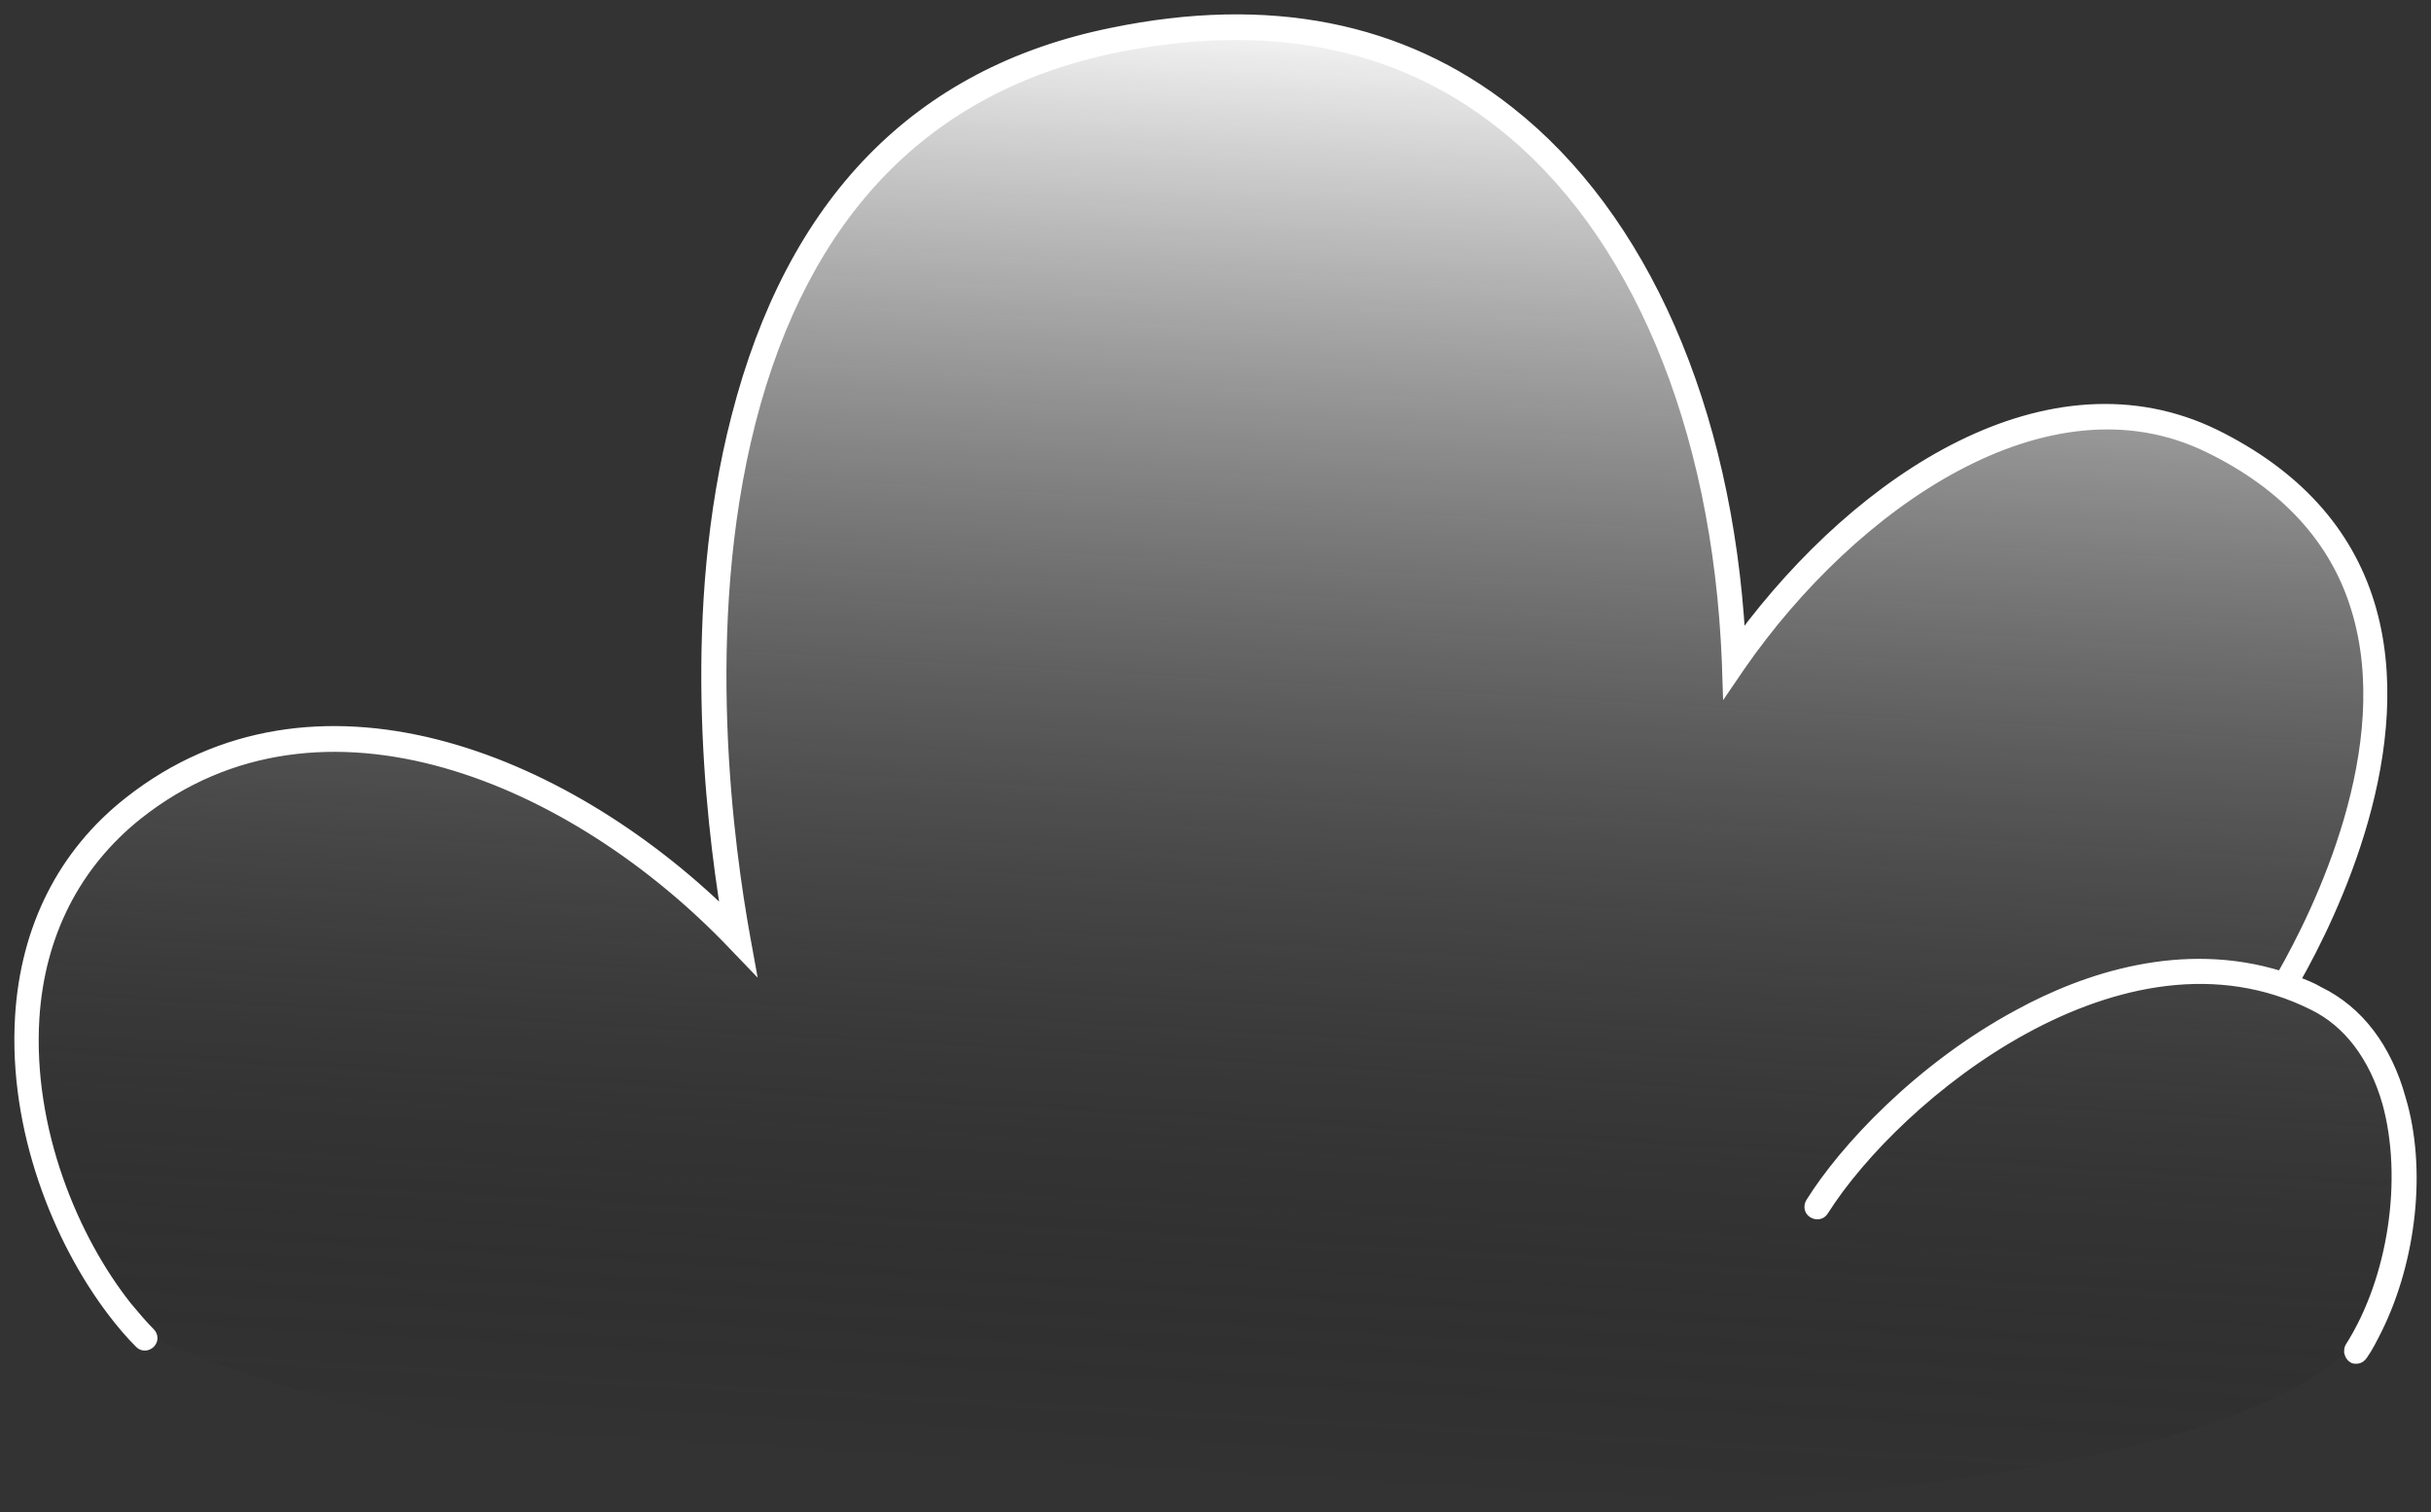 <?xml version="1.0" encoding="UTF-8"?> <svg xmlns="http://www.w3.org/2000/svg" width="127" height="79" viewBox="0 0 127 79" fill="none"><rect x="0" y="0" width="127" height="79" fill="#333333" stroke="none"/> <path d="M122.554 70.448C122.513 70.529 122.473 70.61 122.513 70.69C111.59 80.459 63.529 80.217 36.343 77.028C27.483 75.978 13.688 72.668 7.862 69.802C7.579 69.681 7.215 68.672 6.851 68.188C4.1 64.716 1.672 58.984 2.036 53.171C2.32 48.812 4.14 45.138 7.417 42.595C17.005 35.006 30.153 40.778 38.365 49.336L39.296 50.305L39.053 48.973C38.204 44.492 36.586 32.907 39.337 22.129C42.128 11.23 48.479 4.69 58.27 2.672C66.159 1.057 72.915 2.349 78.336 6.588C85.375 12.118 89.704 22.331 90.149 34.643L90.189 35.854L90.877 34.844C96.703 26.488 106.776 19.384 115.272 23.501C119.236 25.439 121.826 28.265 122.918 31.857C125.143 39.083 120.976 47.6 119.034 50.991C113.896 49.377 108.88 51.112 105.36 52.969C100.182 55.755 96.298 59.993 94.518 62.779C94.397 62.98 94.437 63.222 94.639 63.344C94.842 63.465 95.084 63.424 95.206 63.222C99.009 57.208 110.741 47.56 120.693 52.525C122.513 53.454 123.848 55.19 124.536 57.571C125.588 61.648 124.819 66.896 122.554 70.448Z" fill="url(#paint0_linear_109_997)"></path> <path d="M124.213 69.421C123.969 69.907 123.726 70.392 123.442 70.797C123.361 70.919 123.239 71 123.117 71C123.036 71 122.955 71 122.914 70.96C122.792 70.879 122.752 70.797 122.711 70.635C122.711 70.555 122.711 70.474 122.752 70.392C125.024 66.829 125.796 61.564 124.7 57.595C124.01 55.205 122.671 53.423 120.844 52.532C110.901 47.551 99.091 57.23 95.276 63.265C95.154 63.467 94.91 63.508 94.707 63.386C94.504 63.265 94.464 63.022 94.586 62.819C96.331 60.025 100.268 55.772 105.462 52.978C108.953 51.074 114.026 49.373 119.18 50.993C121.128 47.592 125.309 39.046 123.076 31.797C121.981 28.192 119.383 25.357 115.406 23.413C106.924 19.242 96.777 26.37 90.933 34.794L90.243 35.806L90.203 34.591C89.716 22.239 85.413 11.952 78.352 6.444C72.954 2.192 66.176 0.896 58.221 2.516C48.44 4.541 42.028 11.102 39.228 22.037C36.468 32.809 38.132 44.473 38.944 48.968L39.187 50.305L38.254 49.333C30.055 40.747 16.825 34.956 7.206 42.57C3.959 45.161 2.092 48.806 1.808 53.18C1.443 59.053 3.878 64.763 6.638 68.246C7.044 68.732 7.449 69.218 7.855 69.623C8.018 69.785 8.018 70.028 7.855 70.19C7.774 70.271 7.652 70.311 7.571 70.311C7.449 70.311 7.368 70.271 7.287 70.19C6.8 69.704 6.313 69.137 5.826 68.489C3.066 64.844 0.672 59.053 1.037 53.099C1.321 48.483 3.269 44.595 6.719 41.881C16.378 34.267 29.406 39.492 37.929 47.794C37.077 42.57 35.859 31.837 38.456 21.794C41.338 10.535 47.913 3.771 58.059 1.706C66.257 0.005 73.238 1.382 78.839 5.796C85.86 11.304 90.243 21.308 90.933 33.376C97.224 24.871 107.086 18.473 115.731 22.684C119.911 24.75 122.63 27.706 123.807 31.554C126.08 39.006 121.94 47.672 119.911 51.236C120.317 51.398 120.763 51.56 121.169 51.803C123.239 52.816 124.7 54.76 125.43 57.392C126.526 61.037 125.999 65.776 124.213 69.421Z" fill="white" stroke="white" stroke-width="0.5"></path> <defs> <linearGradient id="paint0_linear_109_997" x1="67.105" y1="-4.621" x2="59.686" y2="124.839" gradientUnits="userSpaceOnUse"> <stop offset="0.033" stop-color="white"></stop> <stop offset="0.364" stop-color="#707070" stop-opacity="0.45"></stop> <stop offset="0.635" stop-opacity="0"></stop> </linearGradient> </defs> </svg> 